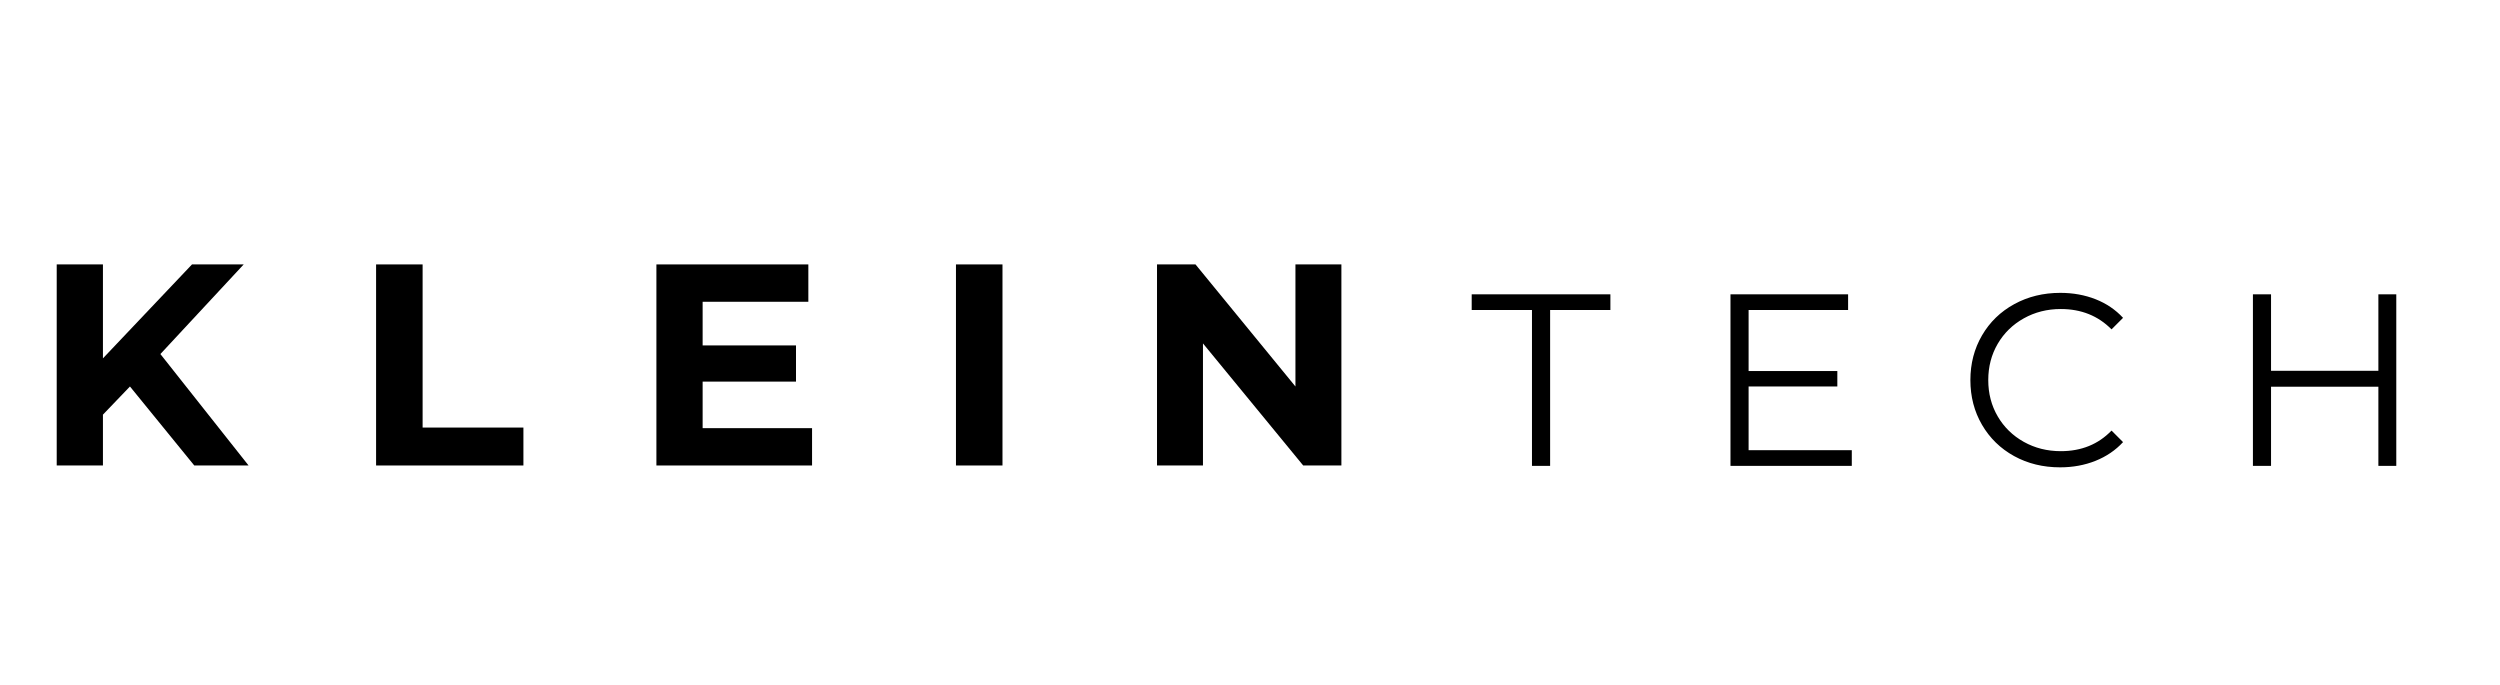 <svg xmlns="http://www.w3.org/2000/svg" xmlns:xlink="http://www.w3.org/1999/xlink" width="1920" zoomAndPan="magnify"
    viewBox="0 0 1440 394.5" height="526" preserveAspectRatio="xMidYMid meet" version="1.0">
    <defs>
        <g />
    </defs>
    <g fill="#000000" fill-opacity="1">
        <g transform="translate(18.932, 268.118)">
            <g>
                <path
                    d="M 55.922 -45.5 L 40.359 -29.281 L 40.359 0 L 13.734 0 L 13.734 -115.812 L 40.359 -115.812 L 40.359 -61.703 L 91.656 -115.812 L 121.438 -115.812 L 73.453 -64.188 L 124.25 0 L 92.969 0 Z M 55.922 -45.5 " />
            </g>
        </g>
    </g>
    <g fill="#000000" fill-opacity="1">
        <g transform="translate(202.893, 268.118)">
            <g>
                <path
                    d="M 13.734 -115.812 L 40.531 -115.812 L 40.531 -21.844 L 98.594 -21.844 L 98.594 0 L 13.734 0 Z M 13.734 -115.812 " />
            </g>
        </g>
    </g>
    <g fill="#000000" fill-opacity="1">
        <g transform="translate(364.355, 268.118)">
            <g>
                <path
                    d="M 103.391 -21.5 L 103.391 0 L 13.734 0 L 13.734 -115.812 L 101.25 -115.812 L 101.25 -94.297 L 40.359 -94.297 L 40.359 -69.156 L 94.141 -69.156 L 94.141 -48.312 L 40.359 -48.312 L 40.359 -21.5 Z M 103.391 -21.5 " />
            </g>
        </g>
    </g>
    <g fill="#000000" fill-opacity="1">
        <g transform="translate(536.901, 268.118)">
            <g>
                <path
                    d="M 13.734 -115.812 L 40.531 -115.812 L 40.531 0 L 13.734 0 Z M 13.734 -115.812 " />
            </g>
        </g>
    </g>
    <g fill="#000000" fill-opacity="1">
        <g transform="translate(652.705, 268.118)">
            <g>
                <path
                    d="M 119.938 -115.812 L 119.938 0 L 97.938 0 L 40.203 -70.312 L 40.203 0 L 13.734 0 L 13.734 -115.812 L 35.906 -115.812 L 93.469 -45.5 L 93.469 -115.812 Z M 119.938 -115.812 " />
            </g>
        </g>
    </g>
    <g fill="#000000" fill-opacity="1">
        <g transform="translate(847.135, 268.342)">
            <g>
                <path
                    d="M 35.281 -89.781 L 0.562 -89.781 L 0.562 -98.812 L 80.453 -98.812 L 80.453 -89.781 L 45.734 -89.781 L 45.734 0 L 35.281 0 Z M 35.281 -89.781 " />
            </g>
        </g>
    </g>
    <g fill="#000000" fill-opacity="1">
        <g transform="translate(980.662, 268.342)">
            <g>
                <path
                    d="M 85.969 -9.031 L 85.969 0 L 16.094 0 L 16.094 -98.812 L 83.844 -98.812 L 83.844 -89.781 L 26.531 -89.781 L 26.531 -54.625 L 77.641 -54.625 L 77.641 -45.734 L 26.531 -45.734 L 26.531 -9.031 Z M 85.969 -9.031 " />
            </g>
        </g>
    </g>
    <g fill="#000000" fill-opacity="1">
        <g transform="translate(1127.596, 268.342)">
            <g>
                <path
                    d="M 59 0.844 C 49.219 0.844 40.395 -1.316 32.531 -5.641 C 24.676 -9.973 18.516 -15.973 14.047 -23.641 C 9.578 -31.305 7.344 -39.895 7.344 -49.406 C 7.344 -58.906 9.578 -67.488 14.047 -75.156 C 18.516 -82.832 24.703 -88.832 32.609 -93.156 C 40.516 -97.488 49.359 -99.656 59.141 -99.656 C 66.484 -99.656 73.258 -98.43 79.469 -95.984 C 85.676 -93.535 90.945 -89.961 95.281 -85.266 L 88.641 -78.625 C 80.93 -86.438 71.191 -90.344 59.422 -90.344 C 51.609 -90.344 44.504 -88.551 38.109 -84.969 C 31.711 -81.395 26.703 -76.504 23.078 -70.297 C 19.453 -64.086 17.641 -57.125 17.641 -49.406 C 17.641 -41.688 19.453 -34.723 23.078 -28.516 C 26.703 -22.305 31.711 -17.41 38.109 -13.828 C 44.504 -10.254 51.609 -8.469 59.422 -8.469 C 71.285 -8.469 81.023 -12.422 88.641 -20.328 L 95.281 -13.688 C 90.945 -8.988 85.648 -5.391 79.391 -2.891 C 73.141 -0.398 66.344 0.844 59 0.844 Z M 59 0.844 " />
            </g>
        </g>
    </g>
    <g fill="#000000" fill-opacity="1">
        <g transform="translate(1281.588, 268.342)">
            <g>
                <path
                    d="M 98.672 -98.812 L 98.672 0 L 88.359 0 L 88.359 -45.594 L 26.531 -45.594 L 26.531 0 L 16.094 0 L 16.094 -98.812 L 26.531 -98.812 L 26.531 -54.766 L 88.359 -54.766 L 88.359 -98.812 Z M 98.672 -98.812 " />
            </g>
        </g>
    </g>
</svg>